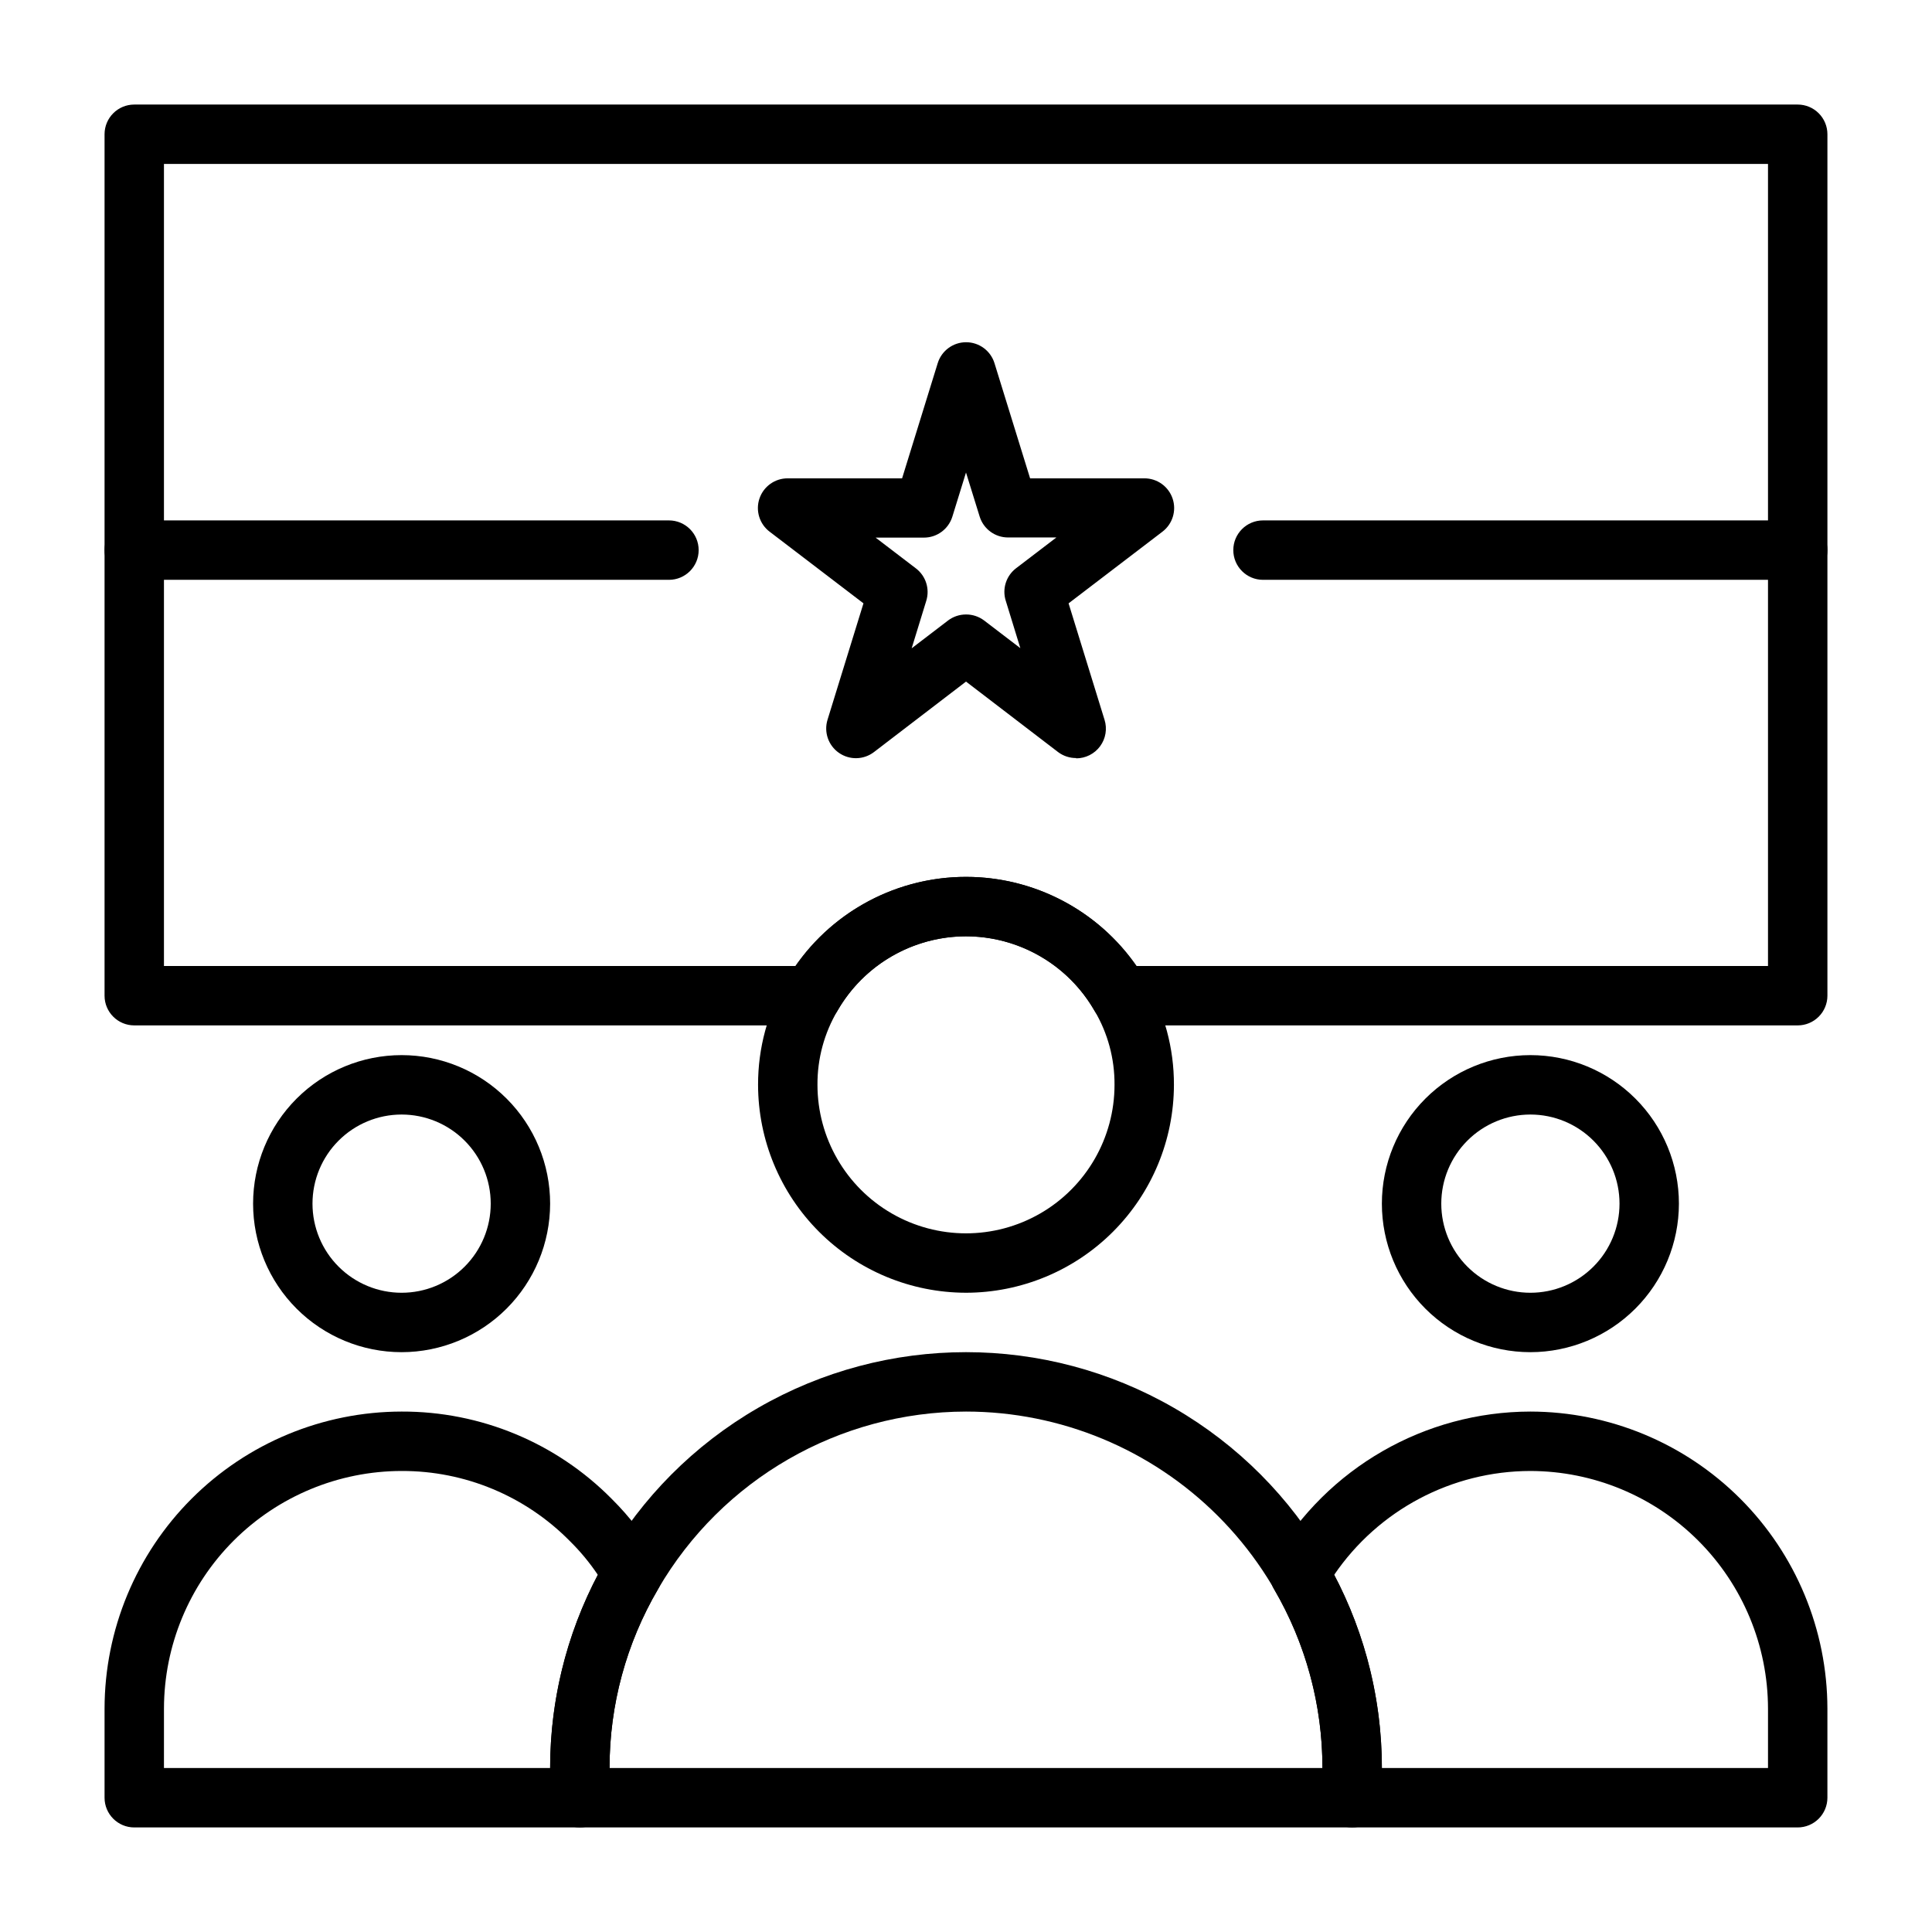 <?xml version="1.0" encoding="UTF-8"?>
<!-- Uploaded to: ICON Repo, www.svgrepo.com, Generator: ICON Repo Mixer Tools -->
<svg fill="#000000" width="800px" height="800px" version="1.1" viewBox="144 144 512 512" xmlns="http://www.w3.org/2000/svg">
 <g>
  <path d="m400 486.59c-14.609-0.02-28.617-5.828-38.945-16.16-10.328-10.328-16.141-24.336-16.16-38.941-0.023-9.711 2.555-19.25 7.461-27.625 9.848-17.02 28.027-27.492 47.688-27.477 19.664 0.016 37.824 10.52 47.645 27.555 4.883 8.359 7.441 17.867 7.414 27.547-0.02 14.605-5.828 28.613-16.16 38.941-10.328 10.332-24.336 16.141-38.941 16.16zm0-94.465c-14.043 0.023-27.012 7.519-34.031 19.68-3.531 5.957-5.375 12.758-5.332 19.684 0 14.059 7.504 27.055 19.684 34.086 12.176 7.031 27.18 7.031 39.359 0 12.176-7.031 19.68-20.027 19.68-34.086 0.047-6.894-1.777-13.676-5.281-19.609-3.445-5.996-8.41-10.98-14.391-14.445-5.984-3.469-12.773-5.297-19.688-5.309z"/>
  <path d="m502.34 628.29h-204.67c-4.348 0-7.875-3.527-7.875-7.875v-7.871c0-39.375 21.008-75.758 55.105-95.441 34.098-19.688 76.109-19.688 110.21 0 34.102 19.684 55.105 56.066 55.105 95.441v7.871c0 2.09-0.828 4.09-2.305 5.566-1.477 1.477-3.481 2.309-5.566 2.309zm-196.8-15.746h188.93c-0.016-25.047-9.973-49.066-27.684-66.777-17.711-17.711-41.73-27.672-66.777-27.688-33.625 0.043-64.691 17.941-81.594 47.004-8.449 14.391-12.891 30.777-12.871 47.461z"/>
  <path d="m250.43 502.34c-10.438 0-20.449-4.148-27.832-11.531-7.379-7.379-11.527-17.391-11.527-27.828 0-10.441 4.148-20.453 11.527-27.832 7.383-7.383 17.395-11.531 27.832-11.531s20.449 4.148 27.832 11.531c7.383 7.379 11.527 17.391 11.527 27.832-0.012 10.434-4.164 20.438-11.539 27.816-7.379 7.379-17.387 11.531-27.82 11.543zm0-62.977c-6.262 0-12.27 2.488-16.699 6.918-4.43 4.426-6.918 10.434-6.918 16.699 0 6.262 2.488 12.27 6.918 16.695 4.43 4.43 10.438 6.918 16.699 6.918 6.266 0 12.27-2.488 16.699-6.918 4.43-4.426 6.918-10.434 6.918-16.695 0-6.266-2.488-12.273-6.918-16.699-4.43-4.43-10.434-6.918-16.699-6.918z"/>
  <path d="m297.66 628.29h-118.08c-4.348 0-7.871-3.527-7.871-7.875v-23.613c0.023-20.871 8.324-40.883 23.082-55.641 14.758-14.758 34.766-23.059 55.637-23.082 20.898-0.074 40.949 8.25 55.648 23.105 4.801 4.758 8.945 10.137 12.32 15.996 1.434 2.453 1.434 5.496 0 7.949-8.441 14.375-12.883 30.746-12.863 47.414v7.871c0 2.09-0.832 4.09-2.305 5.566-1.477 1.477-3.481 2.309-5.566 2.309zm-110.21-15.746h102.34c-0.008-17.832 4.336-35.398 12.66-51.168-2.18-3.25-4.684-6.269-7.473-9.012-11.754-11.914-27.809-18.598-44.547-18.539-16.695 0.016-32.703 6.66-44.512 18.465-11.805 11.805-18.445 27.812-18.465 44.512z"/>
  <path d="m549.57 502.34c-10.438 0-20.449-4.148-27.832-11.531-7.379-7.379-11.527-17.391-11.527-27.828 0-10.441 4.148-20.453 11.527-27.832 7.383-7.383 17.395-11.531 27.832-11.531 10.441 0 20.449 4.148 27.832 11.531 7.383 7.379 11.527 17.391 11.527 27.832-0.012 10.434-4.16 20.438-11.539 27.816-7.379 7.379-17.383 11.531-27.82 11.543zm0-62.977c-6.262 0-12.27 2.488-16.699 6.918-4.43 4.426-6.918 10.434-6.918 16.699 0 6.262 2.488 12.27 6.918 16.695 4.43 4.43 10.438 6.918 16.699 6.918 6.266 0 12.27-2.488 16.699-6.918 4.43-4.426 6.918-10.434 6.918-16.695 0-6.266-2.488-12.273-6.918-16.699-4.43-4.43-10.434-6.918-16.699-6.918z"/>
  <path d="m620.41 628.29h-118.08c-4.348 0-7.875-3.527-7.875-7.875v-7.871c0.023-16.668-4.41-33.039-12.844-47.414-1.434-2.453-1.434-5.488 0-7.941 14.102-24.176 39.965-39.059 67.949-39.109 20.871 0.031 40.875 8.332 55.633 23.09 14.754 14.758 23.059 34.762 23.09 55.633v23.617-0.004c0 2.09-0.832 4.09-2.309 5.566-1.477 1.477-3.477 2.309-5.566 2.309zm-110.21-15.746h102.34v-15.742c-0.027-16.695-6.672-32.699-18.477-44.504-11.805-11.805-27.805-18.445-44.5-18.473-20.82 0.031-40.285 10.344-52.012 27.551 8.324 15.77 12.664 33.336 12.652 51.168z"/>
  <path d="m620.41 415.74h-179.56c-2.816 0.004-5.418-1.496-6.828-3.938-4.613-8.008-11.902-14.133-20.586-17.293-8.684-3.164-18.203-3.164-26.887 0-8.684 3.16-15.973 9.285-20.586 17.293-1.41 2.441-4.012 3.941-6.824 3.938h-179.56c-4.348 0-7.871-3.523-7.871-7.871v-228.29c0-4.348 3.523-7.871 7.871-7.871h440.83c2.09 0 4.09 0.828 5.566 2.305 1.477 1.477 2.309 3.477 2.309 5.566v228.29c0 2.086-0.832 4.09-2.309 5.566-1.477 1.477-3.477 2.305-5.566 2.305zm-175.24-15.742h167.37v-212.55h-425.09v212.55h167.37c10.285-14.797 27.16-23.621 45.18-23.621 18.016 0 34.895 8.824 45.176 23.621z"/>
  <path d="m429.19 344.89c-1.723 0.012-3.398-0.543-4.777-1.574l-24.41-18.688-24.406 18.688c-2.719 2.074-6.469 2.156-9.277 0.195-2.809-1.957-4.027-5.504-3.016-8.777l9.523-30.844-24.828-18.957v0.004c-2.719-2.039-3.824-5.594-2.738-8.812 1.086-3.223 4.117-5.383 7.516-5.359h30.285l9.445-30.535c1.023-3.293 4.07-5.535 7.519-5.535 3.445 0 6.492 2.242 7.516 5.535l9.445 30.535h30.246c3.398-0.023 6.43 2.137 7.516 5.359 1.086 3.219-0.02 6.773-2.738 8.812l-24.828 18.957 9.523 30.844 0.004-0.004c0.75 2.394 0.32 5-1.168 7.023-1.484 2.019-3.844 3.215-6.352 3.211zm-29.188-38.047c1.719-0.012 3.398 0.543 4.777 1.574l9.621 7.352-3.871-12.594h-0.004c-0.977-3.152 0.117-6.574 2.738-8.578l10.691-8.164h-12.809c-3.441 0.004-6.484-2.231-7.516-5.512l-3.629-11.699-3.629 11.738c-1.035 3.285-4.078 5.516-7.519 5.512h-12.809l10.691 8.164c2.621 2.004 3.715 5.426 2.738 8.578l-3.871 12.594 9.621-7.352h-0.004c1.375-1.047 3.055-1.613 4.781-1.613z"/>
  <path d="m321.28 297.66h-141.7c-4.348 0-7.871-3.527-7.871-7.875 0-4.348 3.523-7.871 7.871-7.871h141.7c4.348 0 7.871 3.523 7.871 7.871 0 4.348-3.523 7.875-7.871 7.875z"/>
  <path d="m620.41 297.66h-141.7c-4.348 0-7.871-3.527-7.871-7.875 0-4.348 3.523-7.871 7.871-7.871h141.7c4.348 0 7.875 3.523 7.875 7.871 0 4.348-3.527 7.875-7.875 7.875z"/>
 </g>
</svg>